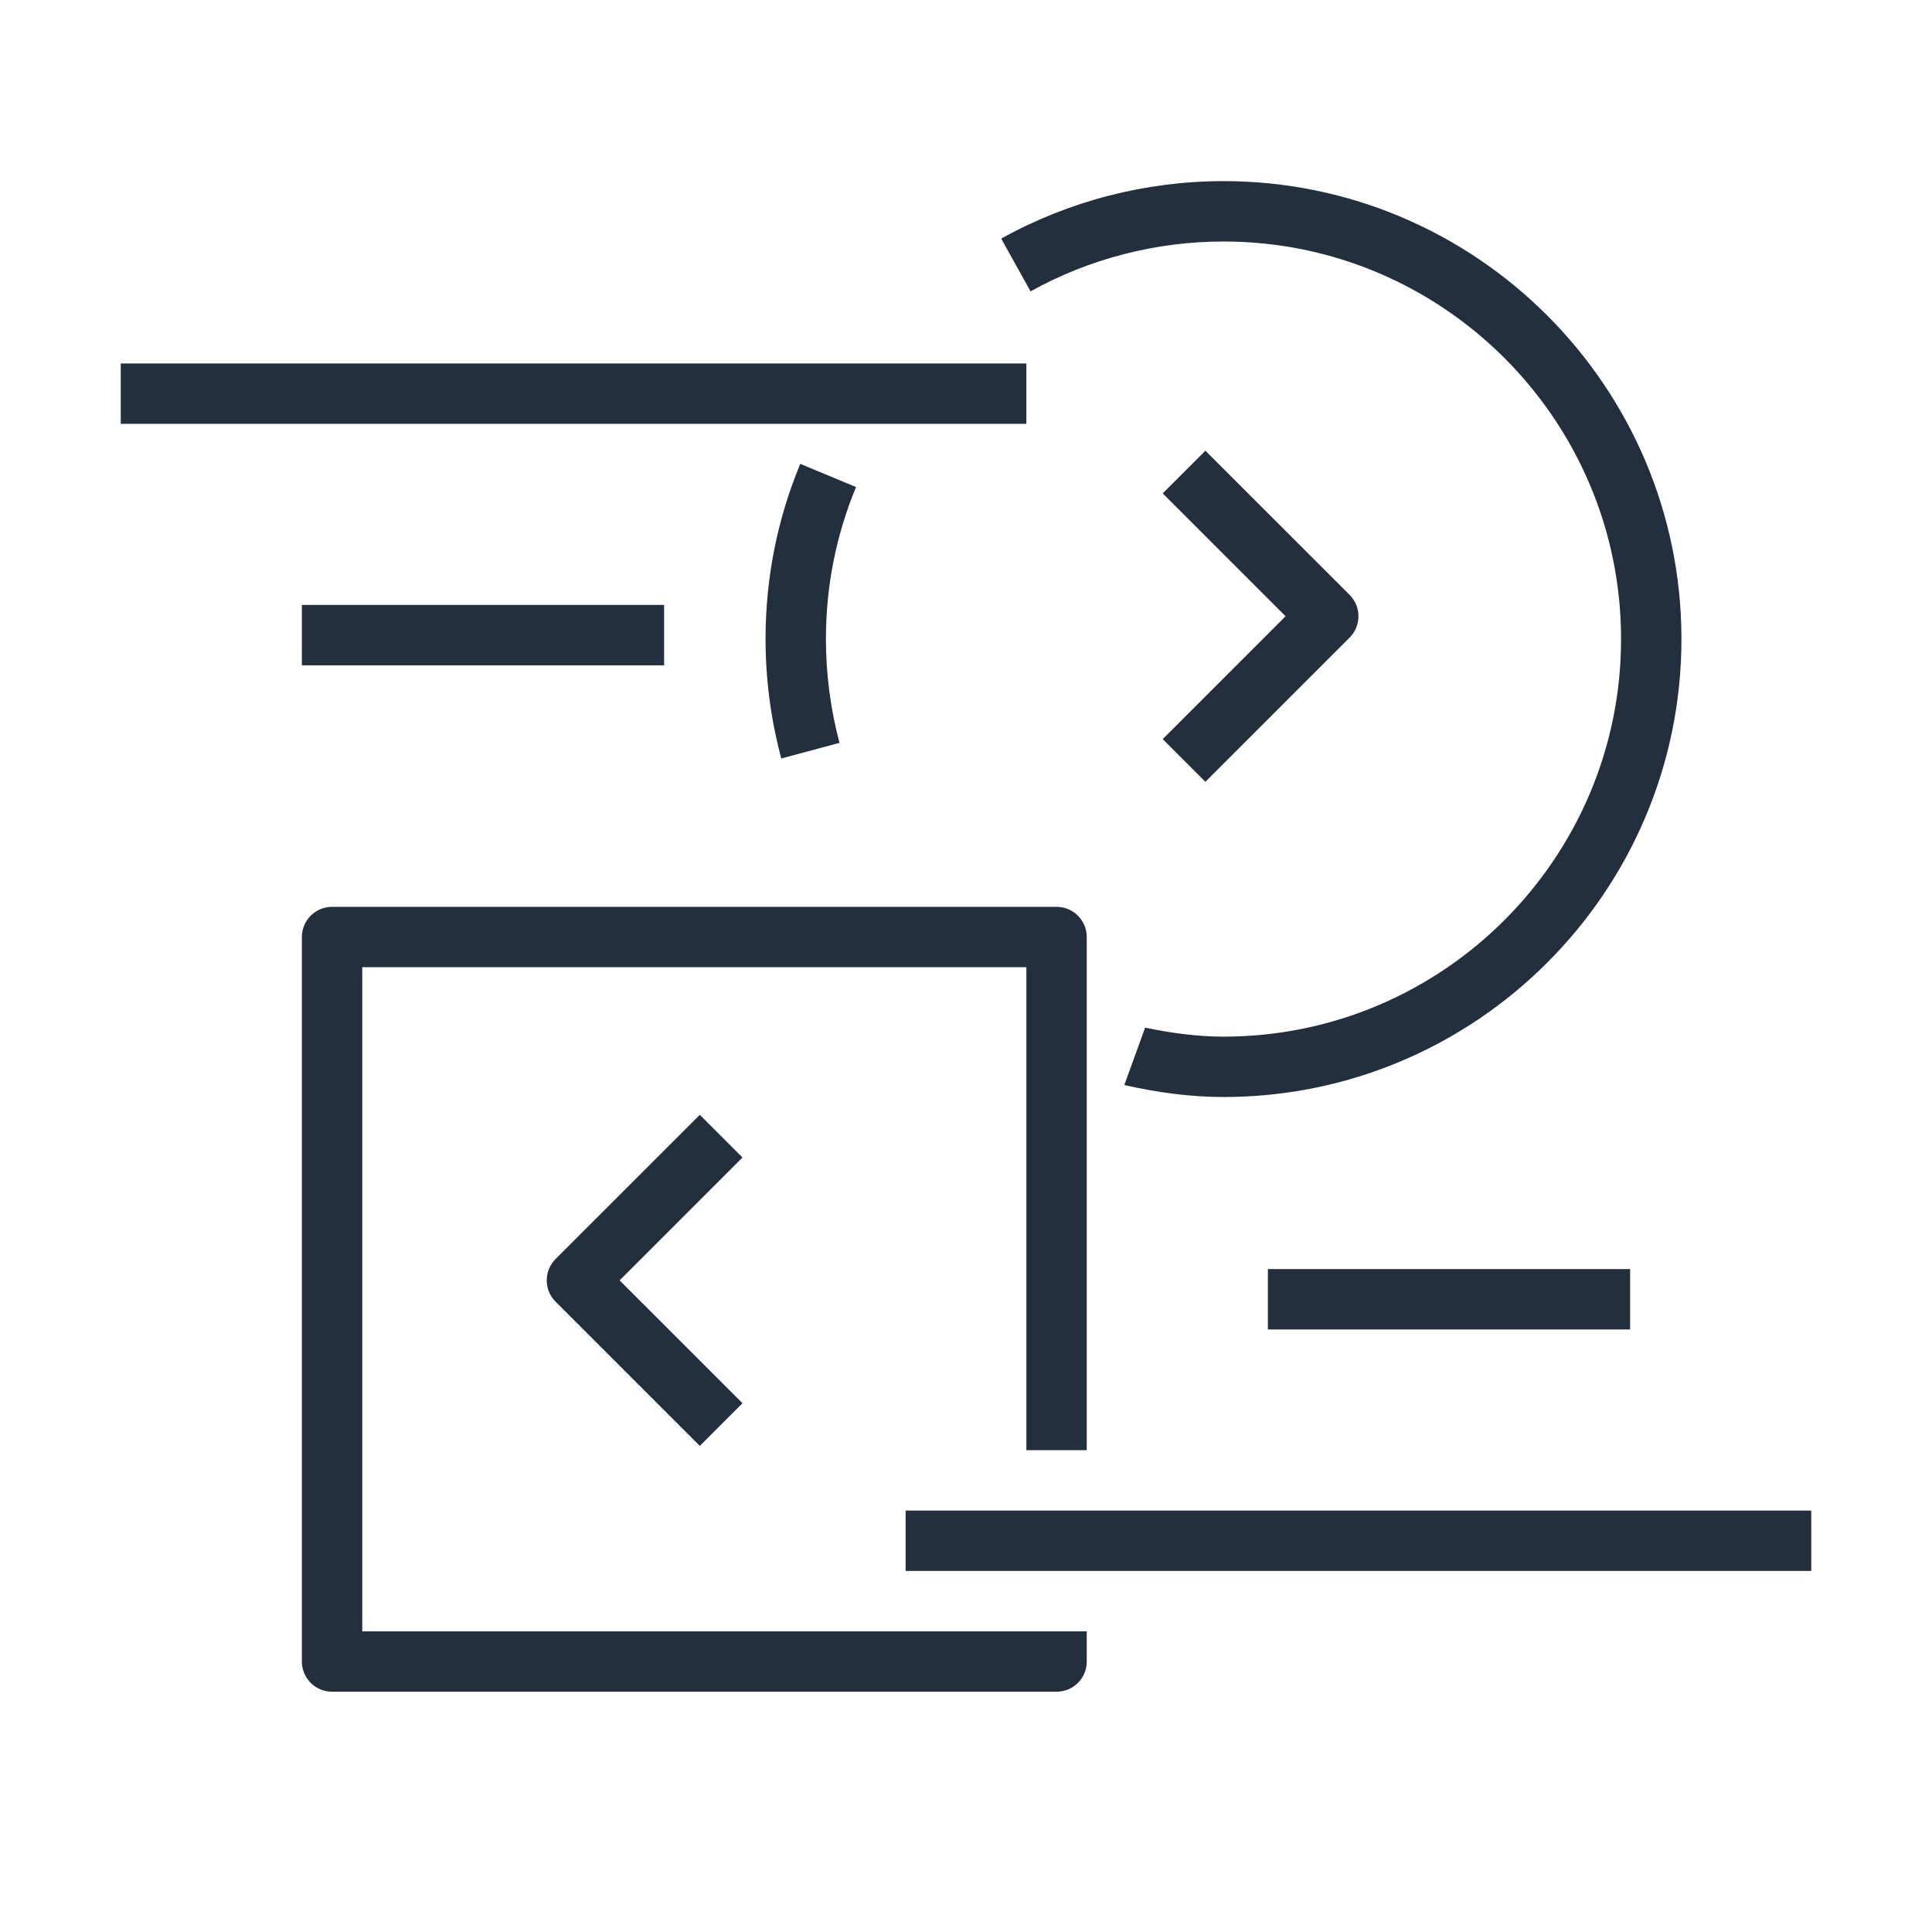 <?xml version="1.0" encoding="UTF-8"?>
<svg width="32px" height="32px" viewBox="0 0 32 32" version="1.1" xmlns="http://www.w3.org/2000/svg" xmlns:xlink="http://www.w3.org/1999/xlink">
    <!-- Generator: Sketch 64 (93537) - https://sketch.com -->
    <title>Icon-Service/32/AWS-Data-Exchange</title>
    <desc>Created with Sketch.</desc>
    <g id="Icon-Service/32/AWS-Data-Exchange" stroke="none" stroke-width="1" fill="none" fill-rule="evenodd">
        <path d="M12.298,23.242 L10.263,21.207 L12.298,19.172 L11.591,18.465 L9.202,20.853 C9.007,21.049 9.007,21.365 9.202,21.56 L11.591,23.949 L12.298,23.242 Z M22.354,10.56 C22.549,10.365 22.549,10.049 22.354,9.853 L19.965,7.465 L19.258,8.172 L21.293,10.207 L19.258,12.242 L19.965,12.949 L22.354,10.56 Z M21,22.02 L27,22.02 L27,21.02 L21,21.02 L21,22.02 Z M15,26.02 L30,26.02 L30,25.02 L15,25.02 L15,26.02 Z M5,11.02 L11,11.02 L11,10.02 L5,10.02 L5,11.02 Z M2,7.02 L17,7.02 L17,6.02 L2,6.02 L2,7.02 Z M20.265,3 C18.976,3 17.703,3.329 16.583,3.952 L17.069,4.826 C18.04,4.286 19.146,4 20.265,4 C23.896,4 26.85,6.954 26.85,10.585 C26.85,14.216 23.896,17.17 20.265,17.17 C19.826,17.17 19.394,17.11 18.967,17.021 C18.939,17.097 18.636,17.932 18.622,17.972 C19.161,18.093 19.709,18.17 20.265,18.17 C24.447,18.17 27.85,14.767 27.85,10.585 C27.85,6.403 24.447,3 20.265,3 L20.265,3 Z M13.905,12.304 C13.756,11.745 13.68,11.167 13.68,10.585 C13.68,9.711 13.848,8.864 14.179,8.067 L13.255,7.683 C12.873,8.602 12.68,9.579 12.68,10.585 C12.68,11.255 12.768,11.92 12.941,12.563 L13.905,12.304 Z M17.5,28.02 L5.5,28.02 C5.224,28.02 5,27.797 5,27.52 L5,15.52 C5,15.244 5.224,15.02 5.5,15.02 L17.5,15.02 C17.777,15.02 18,15.244 18,15.52 L18,24.02 L17,24.02 L17,16.02 L6,16.02 L6,27.02 L18,27.02 L18,27.52 C18,27.797 17.777,28.02 17.5,28.02 L17.5,28.02 Z" id="AWS-Data-Exchange_Icon_32_Squid" fill="#232F3D"></path>
    </g>
</svg>